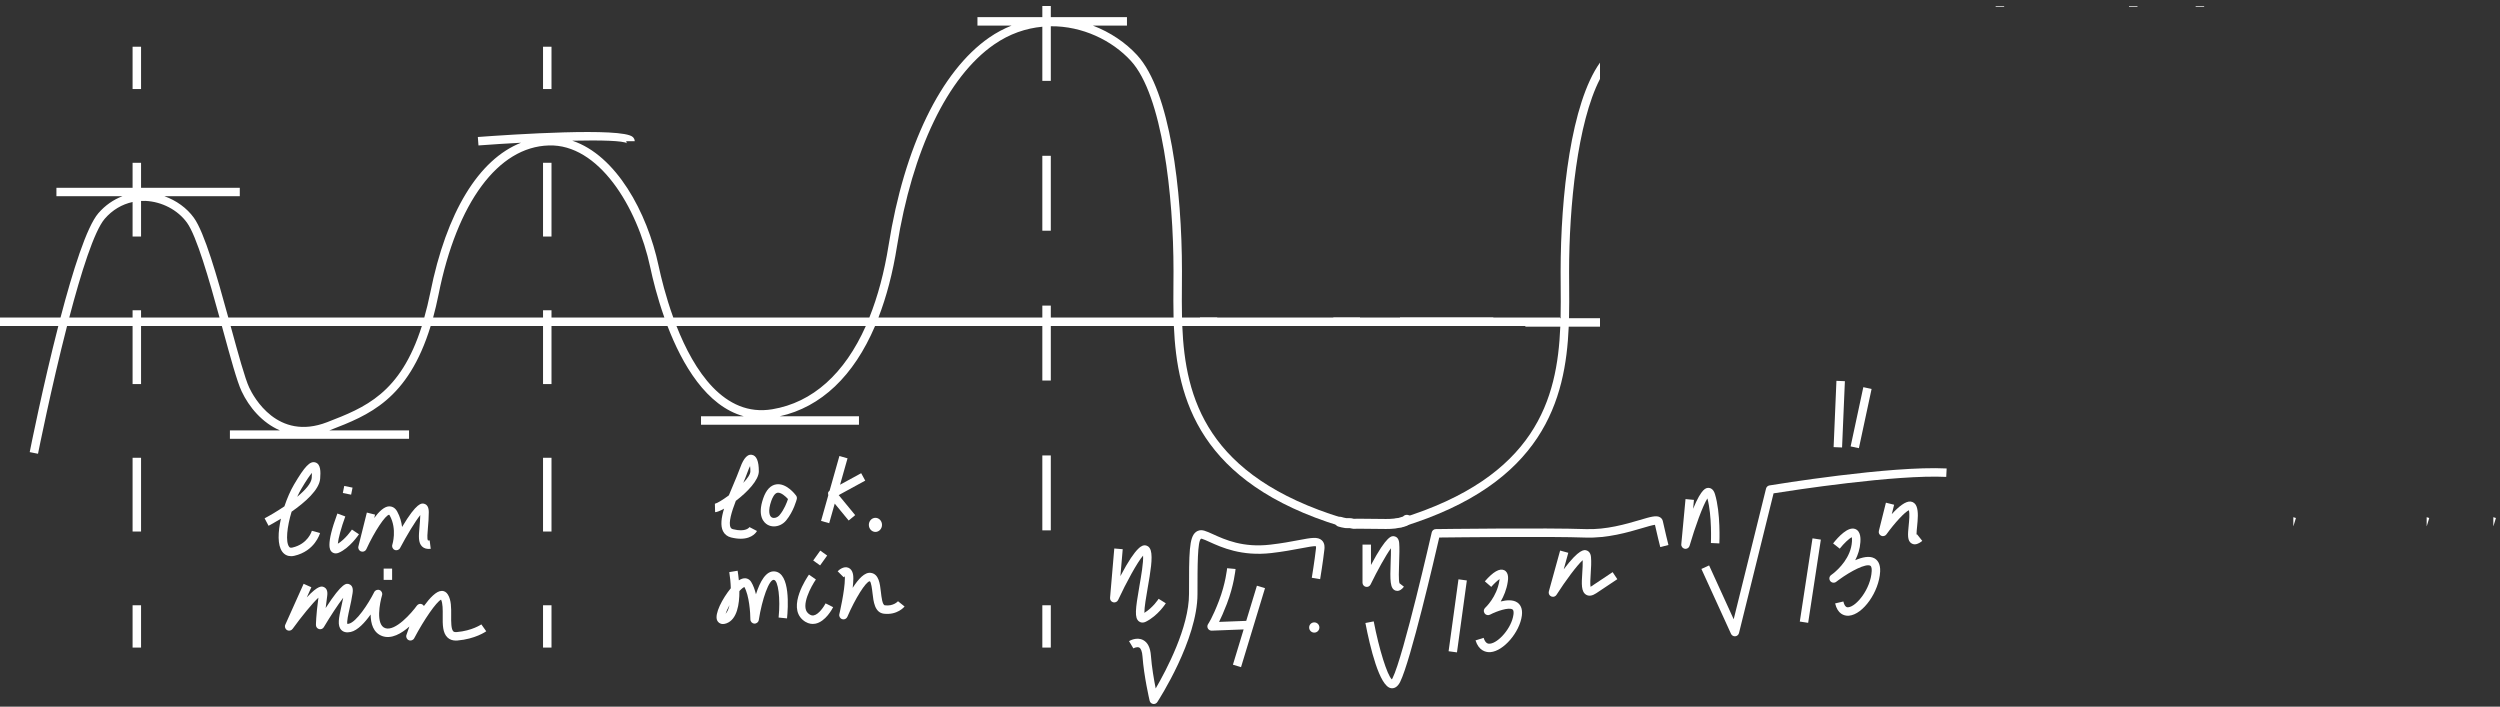 <?xml version="1.0" encoding="UTF-8"?> <svg xmlns="http://www.w3.org/2000/svg" width="375" height="106" viewBox="0 0 375 106" fill="none"><rect x="0" y="0" width="375" height="106" fill="#333333" stroke="none"/> <path d="M21.158 7.009H19.888V13.356H21.158V7.009Z" fill="white"></path> <path d="M19.888 79.729H21.158V68.666H19.888V79.729Z" fill="white"></path> <path d="M19.888 97.137H21.158V90.79H19.888V97.137Z" fill="white"></path> <path d="M82.725 7.009H81.455V13.356H82.725V7.009Z" fill="white"></path> <path d="M81.455 35.48H82.725V24.417H81.455V35.48Z" fill="white"></path> <path d="M81.455 79.729H82.725V68.666H81.455V79.729Z" fill="white"></path> <path d="M81.455 97.137H82.725V90.79H81.455V97.137Z" fill="white"></path> <path d="M156.35 79.554H157.62V68.316H156.35V79.554Z" fill="white"></path> <path d="M156.35 34.606H157.62V23.37H156.35V34.606Z" fill="white"></path> <path d="M156.35 97.137H157.62V90.79H156.35V97.137Z" fill="white"></path> <path d="M157.621 47.63V45.844H156.35V47.63H131.768C132.976 44.5 133.917 40.934 134.55 36.94C136.837 22.544 142.138 11.517 149.097 6.685C151.425 5.066 153.905 4.237 156.35 4.009V12.133H157.621V3.938C162.341 3.896 166.805 6.044 169.634 9.13C174.353 14.277 176.026 29.325 176.026 40.648C176.026 41.349 176.021 42.062 176.015 42.789C176.005 44.338 175.993 45.962 176.035 47.63H157.621ZM115.837 61.39C108.596 62.601 104.077 55.529 101.471 48.9H129.873C126.693 56.042 121.901 60.38 115.837 61.39ZM82.725 47.63V46.541H81.455V47.63H64.968C65.263 46.549 65.538 45.4 65.787 44.158C68.542 30.381 74.722 22.029 82.319 21.818C89.721 21.572 95.577 30.882 97.548 40.145C97.905 41.825 98.58 44.596 99.655 47.63H82.725ZM49.067 63.329C41.628 66.206 38.032 59.521 37.388 58.149C36.748 56.792 35.731 53.064 34.653 49.118L34.593 48.9H63.278C60.068 59.066 54.705 61.146 49.067 63.329ZM21.158 47.63V46.541H19.888V47.63H10.389C12.157 40.898 14.123 34.653 15.714 32.812C16.851 31.497 18.296 30.642 19.888 30.301V35.48H21.158V30.142C21.372 30.133 21.587 30.126 21.805 30.134C24.278 30.242 26.669 31.494 28.048 33.404C29.498 35.412 31.346 41.861 32.93 47.63H21.158ZM177.343 48.9H182.585V47.63H177.302C177.262 45.985 177.274 44.366 177.286 42.798C177.291 42.069 177.295 41.352 177.295 40.648C177.295 28.544 175.529 13.682 170.57 8.273C168.835 6.381 166.526 4.826 163.925 3.836H169.045V2.566H157.621V0.897H156.35V2.566H146.618V3.836H151.742C150.599 4.293 149.47 4.88 148.373 5.641C141.131 10.669 135.637 22.005 133.297 36.741C132.645 40.849 131.664 44.478 130.402 47.63H100.992C99.859 44.498 99.155 41.594 98.79 39.881C97.07 31.8 92.418 23.294 85.846 21.105C90.247 21.008 93.504 21.105 94.069 21.493C94.026 21.464 93.937 21.349 93.937 21.184H95.207C95.207 20.948 95.104 20.722 94.919 20.55C93.326 19.072 76.727 20.177 71.676 20.55L71.77 21.817C73.89 21.66 76.049 21.522 78.157 21.41C71.817 23.908 66.962 31.808 64.542 43.909C64.271 45.262 63.965 46.477 63.641 47.63H34.246C32.552 41.446 30.687 34.89 29.077 32.66C28.016 31.19 26.439 30.069 24.669 29.434H35.968V28.166H21.158V24.417H19.888V28.166H8.464V29.434H18.36C17.002 29.953 15.77 30.804 14.754 31.982C13.007 34.005 10.918 40.621 9.078 47.63H0V48.9H8.748C6.439 57.897 4.593 67.124 4.456 67.817L5.701 68.065C5.735 67.892 7.677 58.168 10.058 48.9H19.888V57.605H21.158V48.9H33.278C33.329 49.082 33.379 49.27 33.429 49.452C34.569 53.626 35.553 57.232 36.24 58.69C37.363 61.078 39.321 63.405 41.975 64.556H34.486V65.825H61.356V64.556H49.395L49.526 64.512C55.279 62.285 61.203 59.984 64.601 48.9H81.455V57.605H82.725V48.9H100.123C102.327 54.645 105.958 60.912 111.568 62.441H105.151V63.709H128.846V62.441H116.963C123.179 61.057 128.064 56.388 131.258 48.9H156.35V57.08H157.621V48.9H176.079C176.551 59.858 179.883 72.438 201.017 78.914L201.389 77.7C180.998 71.452 177.792 59.734 177.343 48.9Z" fill="white"></path> <path d="M45.189 73.341C45.992 71.976 46.491 71.285 46.788 70.932C46.791 71.118 46.785 71.368 46.759 71.7C46.699 72.489 45.796 73.51 44.578 74.522C44.768 74.105 44.973 73.708 45.189 73.341ZM44.15 83.369C47.234 82.659 47.975 80.065 48.005 79.956L46.781 79.617C46.758 79.697 46.189 81.596 43.864 82.133C43.538 82.209 43.437 82.108 43.359 82.001C42.819 81.264 43.051 79.016 43.74 76.753C45.75 75.35 47.896 73.475 48.025 71.799C48.105 70.754 48.123 69.621 47.314 69.367C46.512 69.115 45.727 69.921 44.095 72.696C43.577 73.577 43.069 74.728 42.662 75.951C41.634 76.648 40.574 77.28 39.69 77.748L40.284 78.869C40.506 78.752 41.225 78.364 42.142 77.8C41.681 79.823 41.613 81.765 42.336 82.752C42.662 83.196 43.122 83.427 43.664 83.427C43.82 83.427 43.983 83.409 44.15 83.369Z" fill="white"></path> <path d="M49.748 82.768C49.84 82.856 50.047 83.012 50.361 83.012C50.493 83.012 50.646 82.984 50.815 82.912C52.452 82.209 53.788 80.225 53.844 80.14L52.788 79.436C52.778 79.452 51.818 80.873 50.676 81.556C50.743 80.769 51.191 79.102 51.795 77.469L50.606 77.028C48.809 81.877 49.516 82.548 49.748 82.768Z" fill="white"></path> <path d="M55.028 76.885L53.759 81.964C53.679 82.28 53.854 82.608 54.164 82.716L54.374 82.751C54.616 82.751 54.846 82.612 54.951 82.381C56.176 79.7 57.824 77.241 58.375 77.21L58.471 77.343C59.587 79.388 58.856 81.683 58.849 81.705C58.747 82.019 58.901 82.359 59.205 82.488C59.51 82.615 59.859 82.492 60.013 82.198C61.01 80.308 62.285 78.2 63.043 77.261C63.025 77.906 62.973 78.507 62.925 79.048C62.804 80.415 62.718 81.401 63.313 81.975C63.623 82.276 64.061 82.389 64.609 82.323L64.451 81.062L64.309 81.073L64.195 81.061C64.038 80.881 64.125 79.885 64.189 79.16C64.249 78.472 64.318 77.692 64.318 76.826C64.318 76.103 64.08 75.678 63.609 75.561C63.266 75.473 62.536 75.299 60.312 79.048C60.224 78.314 60.012 77.517 59.586 76.736C59.203 76.031 58.668 75.957 58.364 75.952C57.64 75.977 56.856 76.72 56.132 77.701L56.259 77.192L55.028 76.885Z" fill="white"></path> <path d="M52.881 73.144L51.636 72.893L51.424 73.951L52.669 74.201L52.881 73.144Z" fill="white"></path> <path d="M68.496 94.813C68.155 94.844 68.038 94.74 68.002 94.706C67.657 94.385 67.668 93.26 67.676 92.357C67.687 91.201 67.699 90.009 67.182 89.185C66.955 88.82 66.629 88.605 66.204 88.641C65.453 88.669 64.501 89.65 63.595 90.89L63.341 90.65C63.059 90.502 62.715 90.588 62.532 90.844C61.78 91.896 59.288 94.772 57.764 94.214C56.331 93.692 56.971 90.396 57.309 89.284C57.405 88.966 57.242 88.632 56.936 88.509C56.63 88.39 56.281 88.52 56.134 88.814C55.223 90.633 53.442 93.309 52.332 93.556C52.204 93.584 52.13 93.585 52.109 93.597C51.991 93.281 52.247 92.133 52.436 91.286C52.593 90.584 52.77 89.788 52.887 88.974C52.926 88.7 53.046 87.862 52.372 87.628C51.991 87.489 51.383 87.272 48.848 91.208C48.907 90.685 48.981 90.081 49.079 89.398C49.181 88.686 49.004 88.233 48.556 88.052C48.287 87.941 47.762 87.732 46.02 89.61L46.702 88.088L45.544 87.57L42.794 93.705C42.66 94.001 42.773 94.352 43.056 94.513C43.338 94.68 43.696 94.598 43.887 94.336C45.208 92.506 46.851 90.493 47.762 89.648C47.397 92.337 47.392 93.692 47.392 93.752C47.392 94.038 47.583 94.289 47.859 94.364C48.134 94.438 48.426 94.322 48.572 94.077C49.528 92.469 50.69 90.692 51.483 89.665C51.393 90.133 51.292 90.588 51.197 91.01C50.829 92.662 50.562 93.856 51.211 94.506C51.536 94.832 52.005 94.926 52.608 94.796C53.656 94.562 54.735 93.378 55.594 92.173C55.606 93.538 55.986 94.918 57.331 95.408C58.711 95.912 60.218 95.028 61.408 93.978L60.968 95.236C60.858 95.549 61.009 95.894 61.313 96.026C61.621 96.161 61.973 96.033 62.129 95.742C63.63 92.898 65.446 90.297 66.157 89.946C66.424 90.481 66.415 91.468 66.407 92.345C66.394 93.677 66.382 94.933 67.138 95.636C67.461 95.936 67.879 96.086 68.38 96.086L68.602 96.078C71.283 95.854 72.871 94.74 72.937 94.692L72.202 93.657C72.188 93.668 70.809 94.62 68.496 94.813Z" fill="white"></path> <path d="M57.548 86.982H58.817V85.29H57.548V86.982Z" fill="white"></path> <path d="M112.095 70.905C112.259 70.448 112.398 70.129 112.509 69.909C112.536 70.109 112.556 70.366 112.556 70.692C112.556 71.142 112.118 71.774 111.489 72.432C111.723 71.878 111.932 71.36 112.095 70.905ZM108.45 79.676C108.689 80.154 109.104 80.478 109.651 80.617C110.205 80.753 110.686 80.81 111.103 80.81C112.939 80.81 113.518 79.706 113.547 79.649L112.421 79.062C112.403 79.094 111.908 79.873 109.959 79.384C109.723 79.326 109.638 79.212 109.587 79.109C109.238 78.409 109.747 76.745 110.373 75.128C112.088 73.824 113.825 72.026 113.825 70.692C113.825 69.173 113.478 68.342 112.792 68.224C111.888 68.054 111.33 69.276 110.9 70.478C110.681 71.09 110.369 71.824 110.038 72.605C109.798 73.172 109.555 73.742 109.33 74.302C108.401 74.994 107.551 75.504 107.233 75.56L107.266 76.826C107.533 76.826 108.018 76.632 108.609 76.3C108.197 77.653 108.04 78.85 108.45 79.676Z" fill="white"></path> <path d="M116.934 77.266C116.619 77.645 116.092 77.797 115.76 77.609C115.399 77.404 115.164 76.632 115.694 75.133C115.844 74.707 116.165 73.98 116.626 73.909L116.718 73.903C117.202 73.903 117.825 74.44 118.198 74.856C118.033 75.365 117.631 76.43 116.934 77.266ZM116.434 72.654C115.584 72.785 114.932 73.477 114.496 74.712C113.531 77.447 114.621 78.421 115.134 78.712C115.426 78.879 115.754 78.959 116.09 78.959C116.751 78.959 117.436 78.648 117.909 78.08C119.046 76.715 119.499 74.94 119.518 74.864C119.564 74.68 119.525 74.483 119.41 74.331C119.264 74.133 117.945 72.422 116.434 72.654Z" fill="white"></path> <path d="M124.379 78.48L125.21 75.54L127.298 78.077L128.279 77.27L125.805 74.265L129.785 72.093L129.177 70.98L126.01 72.708L127.13 68.748L125.909 68.404L124.443 73.589C124.325 73.682 124.233 73.805 124.203 73.956L124.243 74.296L123.158 78.136L124.379 78.48Z" fill="white"></path> <path d="M132.302 78.732C132.302 78.146 131.86 77.673 131.315 77.673C130.769 77.673 130.327 78.146 130.327 78.732C130.327 79.314 130.769 79.789 131.315 79.789C131.86 79.789 132.302 79.314 132.302 78.732Z" fill="white"></path> <path d="M108.84 92.065C108.949 91.733 109.146 91.28 109.424 90.77C109.299 91.325 109.109 91.78 108.84 92.065ZM116.223 85.716C114.896 85.56 113.988 87.265 113.393 89.142C113.226 88.457 112.992 87.796 112.67 87.281C112.394 86.837 111.815 86.513 111.018 86.938L110.827 87.054C110.767 86.4 110.688 85.877 110.643 85.609L109.391 85.817C109.513 86.553 109.598 87.401 109.619 88.238C108.37 89.762 107.142 92.094 107.568 93.052C107.7 93.348 107.987 93.604 108.437 93.604C108.593 93.604 108.77 93.574 108.965 93.502C110.561 92.922 110.92 90.649 110.909 88.66C111.262 88.28 111.513 88.105 111.648 88.041C112.389 89.334 112.555 91.976 112.556 92.906C112.556 93.238 112.811 93.514 113.142 93.538C113.468 93.564 113.767 93.332 113.818 93.005C114.314 89.83 115.375 86.872 116.082 86.978C116.738 87.052 117.082 89.798 116.79 92.629L118.053 92.76C118.216 91.173 118.57 85.977 116.223 85.716Z" fill="white"></path> <path d="M122.06 92.308C121.884 92.341 121.609 92.345 121.228 92.008C120.023 90.937 121.702 87.902 122.384 86.922L121.344 86.194C121.009 86.676 118.125 90.948 120.385 92.957C120.942 93.452 121.483 93.59 121.916 93.59C122.057 93.59 122.187 93.577 122.302 93.553C123.839 93.257 124.859 91.298 124.971 91.074L123.836 90.505C123.625 90.925 122.844 92.157 122.06 92.308Z" fill="white"></path> <path d="M121.983 84.074L123.015 84.812L124.074 83.332L123.041 82.592L121.983 84.074Z" fill="white"></path> <path d="M132.733 90.796C132.354 90.748 132.222 89.577 132.135 88.801C131.992 87.536 131.83 86.103 130.629 85.93C129.721 85.79 128.767 86.828 127.904 88.177C127.963 87.669 128.001 87.185 128.001 86.77C128.001 86.449 128.001 85.471 127.256 85.162C126.53 84.861 125.788 85.546 125.647 85.688L126.544 86.584L126.712 86.448C126.722 86.525 126.731 86.63 126.731 86.77C126.731 88.579 125.91 92.091 125.901 92.128C125.827 92.447 126.008 92.772 126.321 92.874L126.519 92.906C126.767 92.906 127.001 92.76 127.103 92.522C128.276 89.785 129.877 87.244 130.449 87.189C130.679 87.22 130.82 88.473 130.874 88.945C131.021 90.253 131.205 91.884 132.576 92.055C134.594 92.3 135.646 91.029 135.689 90.975L134.698 90.183C134.691 90.189 134.034 90.966 132.733 90.796Z" fill="white"></path> <path d="M170.904 87.961C170.302 91.432 170.154 92.695 170.852 93.216C170.939 93.28 171.123 93.386 171.378 93.386C171.519 93.386 171.684 93.355 171.867 93.263C173.698 92.347 174.824 90.568 174.872 90.492L173.795 89.82C173.787 89.833 172.966 91.13 171.654 91.929C171.643 91.124 171.944 89.393 172.155 88.177C172.559 85.852 172.94 83.654 172.614 82.569C172.418 81.915 171.955 81.812 171.764 81.8C171.439 81.781 170.528 81.709 168.062 86.416L168.407 82.381L167.143 82.273L166.508 89.678C166.482 89.985 166.679 90.266 166.976 90.347C167.275 90.418 167.586 90.28 167.715 90.001C168.968 87.308 170.619 84.304 171.462 83.344C171.528 84.367 171.187 86.336 170.904 87.961Z" fill="white"></path> <path d="M194.762 81.028C193.655 81.238 192.278 81.498 190.553 81.696C186.441 82.18 183.745 80.949 181.963 80.138C181.434 79.898 181.015 79.708 180.645 79.602C180.046 79.428 179.637 79.61 179.398 79.79C178.353 80.578 178.353 82.898 178.353 89.098C178.353 94.089 174.957 100.513 173.353 103.268C173.095 101.962 172.761 100.046 172.639 98.361C172.554 97.158 172.159 96.365 171.467 96.006C170.51 95.505 169.467 96.1 169.353 96.17L170.006 97.258C170.109 97.197 170.59 96.976 170.882 97.133C171.145 97.268 171.323 97.749 171.374 98.453C171.587 101.43 172.411 104.962 172.446 105.11C172.505 105.358 172.705 105.548 172.955 105.59L173.065 105.601C173.277 105.601 173.478 105.494 173.597 105.312C173.842 104.934 179.623 95.977 179.623 89.098C179.623 84.818 179.623 81.125 180.161 80.802L180.295 80.822C180.575 80.904 180.977 81.084 181.438 81.294C183.233 82.109 186.234 83.469 190.698 82.958C192.47 82.753 193.871 82.488 194.998 82.276C196.075 82.072 197.189 81.858 197.394 81.95C197.394 81.952 197.425 82.025 197.398 82.257C197.191 84.122 196.773 86.64 196.769 86.666L198.021 86.874C198.025 86.85 198.45 84.297 198.661 82.398C198.685 82.174 198.761 81.496 198.279 81.05C197.663 80.478 196.693 80.662 194.762 81.028Z" fill="white"></path> <path d="M186.935 93.129L182.858 93.286C183.153 92.7 183.546 91.837 184.023 90.596C185.101 87.794 185.323 85.446 185.333 85.348L184.069 85.232C184.066 85.253 183.849 87.513 182.838 90.138C181.843 92.729 181.234 93.578 181.231 93.582C181.085 93.78 181.063 94.042 181.177 94.258C181.287 94.468 181.503 94.598 181.738 94.598H181.763L186.545 94.413L184.939 99.704L186.154 100.073L189.751 88.224L188.537 87.856L186.935 93.129Z" fill="white"></path> <path d="M249.018 77.599C248.462 77.258 247.619 77.512 245.943 78.007C243.956 78.593 240.946 79.485 237.827 79.365C232.164 79.154 215.536 79.362 215.37 79.365C215.076 79.369 214.824 79.575 214.759 79.86C214.716 80.045 210.526 98.441 208.886 101.72L208.775 101.909C208.08 101.267 206.871 97.421 206.058 93.209L204.811 93.449C205.495 96.997 206.907 102.987 208.663 103.228L208.812 103.239C209.176 103.239 209.64 103.049 210.022 102.288C211.594 99.142 215.191 83.653 215.886 80.629C218.71 80.596 232.703 80.447 237.78 80.635C241.115 80.754 244.238 79.835 246.303 79.224C247.032 79.008 247.842 78.768 248.243 78.72C248.492 79.881 249.012 81.964 249.038 82.058L250.267 81.751C250.262 81.725 249.634 79.215 249.428 78.185C249.378 77.936 249.232 77.728 249.018 77.599Z" fill="white"></path> <path d="M256.635 81.452L257.903 81.512C257.911 81.325 258.11 76.925 257.24 74.101C256.995 73.302 256.516 73.181 256.25 73.181C255.932 73.201 255.259 73.168 253.967 76.321L254.092 74.983L252.828 74.862L252.194 81.633C252.163 81.96 252.386 82.253 252.707 82.316L252.826 82.328C253.103 82.328 253.355 82.145 253.435 81.869C254.259 79.048 255.418 75.848 256.11 74.761C256.818 77.391 256.636 81.41 256.635 81.452Z" fill="white"></path> <path d="M238.722 87.936L238.584 88.02C238.504 87.606 238.564 86.672 238.607 86.022C238.662 85.178 238.718 84.305 238.648 83.54C238.579 82.785 238.119 82.592 237.924 82.545C237.639 82.477 236.887 82.292 234.56 85.394L235.242 82.92L234.019 82.582L232.326 88.717C232.242 89.021 232.394 89.338 232.68 89.466L232.938 89.521C233.148 89.521 233.354 89.414 233.472 89.229C234.819 87.121 236.547 84.79 237.406 84.028C237.426 84.617 237.382 85.288 237.34 85.94C237.234 87.581 237.158 88.768 237.932 89.216C238.344 89.456 238.847 89.377 239.426 88.992L242.599 86.876L241.895 85.82L238.722 87.936Z" fill="white"></path> <path d="M217.289 97.686L218.546 97.858L220.026 87.069L218.77 86.896L217.289 97.686Z" fill="white"></path> <path d="M227.608 90.381C226.962 89.928 226 89.996 225.107 90.22C225.558 89.448 225.982 88.46 226.16 87.292C226.215 86.941 226.378 85.876 225.618 85.524C224.936 85.213 223.963 85.773 222.726 87.201L223.686 88.032C224.095 87.56 224.598 87.096 224.935 86.861L224.906 87.097C224.524 89.574 222.8 91.148 222.783 91.164C222.544 91.378 222.503 91.736 222.686 91.998C222.868 92.262 223.216 92.348 223.5 92.2C224.579 91.637 226.355 91.054 226.879 91.42C227.063 91.549 227.058 91.909 227.019 92.188C226.747 94.226 224.732 96.448 223.483 96.553C223.31 96.572 222.834 96.61 222.543 95.678L221.331 96.058C221.812 97.597 222.844 97.825 223.414 97.825L223.591 97.817C225.538 97.652 227.946 94.844 228.278 92.356C228.43 91.218 227.998 90.654 227.608 90.381Z" fill="white"></path> <path d="M205.582 87.682C206.588 85.614 207.868 83.3 208.643 82.237C208.651 82.849 208.626 83.584 208.599 84.301C208.503 87.057 208.494 88.286 209.318 88.585L209.6 88.636C209.932 88.636 210.264 88.425 210.59 88.006L209.924 87.489C209.772 87.049 209.83 85.432 209.868 84.348C209.906 83.288 209.944 82.192 209.875 81.424C209.807 80.676 209.392 80.49 209.151 80.446C208.776 80.368 208.043 80.242 205.646 84.75V81.692H204.376V87.405C204.376 87.7 204.58 87.957 204.868 88.022C205.156 88.092 205.452 87.948 205.582 87.682Z" fill="white"></path> <path d="M265.418 72.814C265.167 72.856 264.965 73.042 264.905 73.289L260.053 92.89L256.366 84.813L255.21 85.342L259.653 95.076C259.757 95.301 259.985 95.445 260.231 95.445L260.29 95.442C260.558 95.417 260.782 95.225 260.847 94.964L266.035 74.001C268.767 73.566 284.343 71.158 291.934 71.536L291.998 70.269C283.554 69.838 266.154 72.693 265.418 72.814Z" fill="white"></path> <path d="M276.733 57.178L275.465 57.124L275.042 67.068L276.31 67.122L276.733 57.178Z" fill="white"></path> <path d="M280.739 58.341L279.498 58.076L277.594 66.962L278.835 67.226L280.739 58.341Z" fill="white"></path> <path d="M269.97 93.234L271.224 93.424L273.128 80.942L271.875 80.751L269.97 93.234Z" fill="white"></path> <path d="M281.13 83.73C280.398 83.346 279.343 83.574 278.283 84.032C278.691 83.245 278.995 82.333 279.059 81.309C279.085 80.908 279.161 79.686 278.283 79.35C277.207 78.937 275.742 80.526 274.965 81.512L275.962 82.298C276.586 81.506 277.383 80.76 277.77 80.585C277.793 80.696 277.814 80.896 277.793 81.23C277.643 83.62 275.807 85.352 275.031 85.981C274.883 86.09 274.755 86.188 274.653 86.268C274.382 86.477 274.326 86.862 274.526 87.14C274.726 87.418 275.107 87.488 275.393 87.298C275.422 87.278 275.59 87.165 275.839 86.965C277.67 85.628 279.886 84.504 280.542 84.856C280.758 84.968 280.767 85.42 280.754 85.68C280.615 88.32 278.462 90.98 277.242 91.089C277.102 91.108 276.721 91.136 276.505 90.222L275.269 90.513C275.649 92.125 276.638 92.361 277.187 92.361L277.355 92.354C279.463 92.165 281.862 88.768 282.022 85.745C282.087 84.5 281.573 83.962 281.13 83.73Z" fill="white"></path> <path d="M287.475 80.197C287.477 79.849 287.527 79.345 287.565 78.969C287.671 77.888 287.783 76.769 287.483 75.968C287.327 75.555 287.01 75.287 286.611 75.233C285.834 75.137 284.761 76.026 283.767 77.12L284.119 75.71L282.887 75.404L281.83 79.635C281.755 79.929 281.902 80.236 282.178 80.364C282.453 80.493 282.782 80.406 282.961 80.159C284.226 78.403 285.717 76.809 286.331 76.533C286.475 77.085 286.379 78.056 286.301 78.845C286.167 80.188 286.071 81.157 286.771 81.537C286.917 81.617 287.065 81.649 287.21 81.649C287.695 81.649 288.146 81.289 288.343 81.132L287.55 80.138L287.475 80.197Z" fill="white"></path> <path d="M197.14 93.356C196.715 93.356 196.371 93.698 196.371 94.124C196.371 94.548 196.715 94.893 197.14 94.893C197.564 94.893 197.908 94.548 197.908 94.124C197.908 93.698 197.564 93.356 197.14 93.356Z" fill="white"></path> <path fill-rule="evenodd" clip-rule="evenodd" d="M240 9.393C235.664 15.474 234.093 29.338 234.093 40.751C234.093 41.455 234.097 42.172 234.103 42.901C234.115 44.469 234.127 46.088 234.087 47.733H228.804V49.003H234.045C233.596 59.837 230.391 71.555 210 77.803L210.372 79.017C231.505 72.541 234.837 59.961 235.309 49.003H240V47.733H235.353C235.395 46.09 235.384 44.49 235.374 42.961L235.373 42.892L235.373 42.858L235.373 42.857C235.368 42.142 235.363 41.441 235.363 40.751C235.363 30.963 236.613 18.392 240 11.839V9.393Z" fill="white"></path> <path fill-rule="evenodd" clip-rule="evenodd" d="M180 48.9V47.63H204V48.9H180ZM344 78.909L344.017 78.914L344.389 77.7C344.324 77.68 344.259 77.66 344.195 77.64C344.13 77.62 344.065 77.6 344 77.579V78.909ZM300.621 1V0.897H299.35V1H300.621Z" fill="white"></path> <path fill-rule="evenodd" clip-rule="evenodd" d="M200 48.9V47.63H224V48.9H200ZM364 78.909L364.017 78.914L364.389 77.7C364.324 77.68 364.259 77.66 364.195 77.64C364.13 77.62 364.065 77.6 364 77.579V78.909ZM320.621 1V0.897H319.35V1H320.621Z" fill="white"></path> <path fill-rule="evenodd" clip-rule="evenodd" d="M210 48.9V47.63H234V48.9H210ZM374 78.909L374.017 78.914L374.389 77.7C374.324 77.68 374.259 77.66 374.195 77.64C374.13 77.62 374.065 77.6 374 77.579V78.909ZM330.621 1V0.897H329.35V1H330.621Z" fill="white"></path> <path d="M200.971 78.264C201.264 78.333 201.532 78.428 201.836 78.461C201.996 78.478 202.16 78.467 202.32 78.467C202.527 78.467 202.68 78.48 202.875 78.542C203.081 78.606 203.369 78.555 203.579 78.555C204.58 78.555 205.578 78.584 206.581 78.584C207.448 78.584 208.339 78.637 209.201 78.532C209.404 78.507 209.589 78.438 209.795 78.438C209.945 78.438 210.039 78.398 210.179 78.351C210.469 78.255 210.814 78.211 211.022 77.974" stroke="white" stroke-width="1.5" stroke-linecap="round"></path> </svg> 